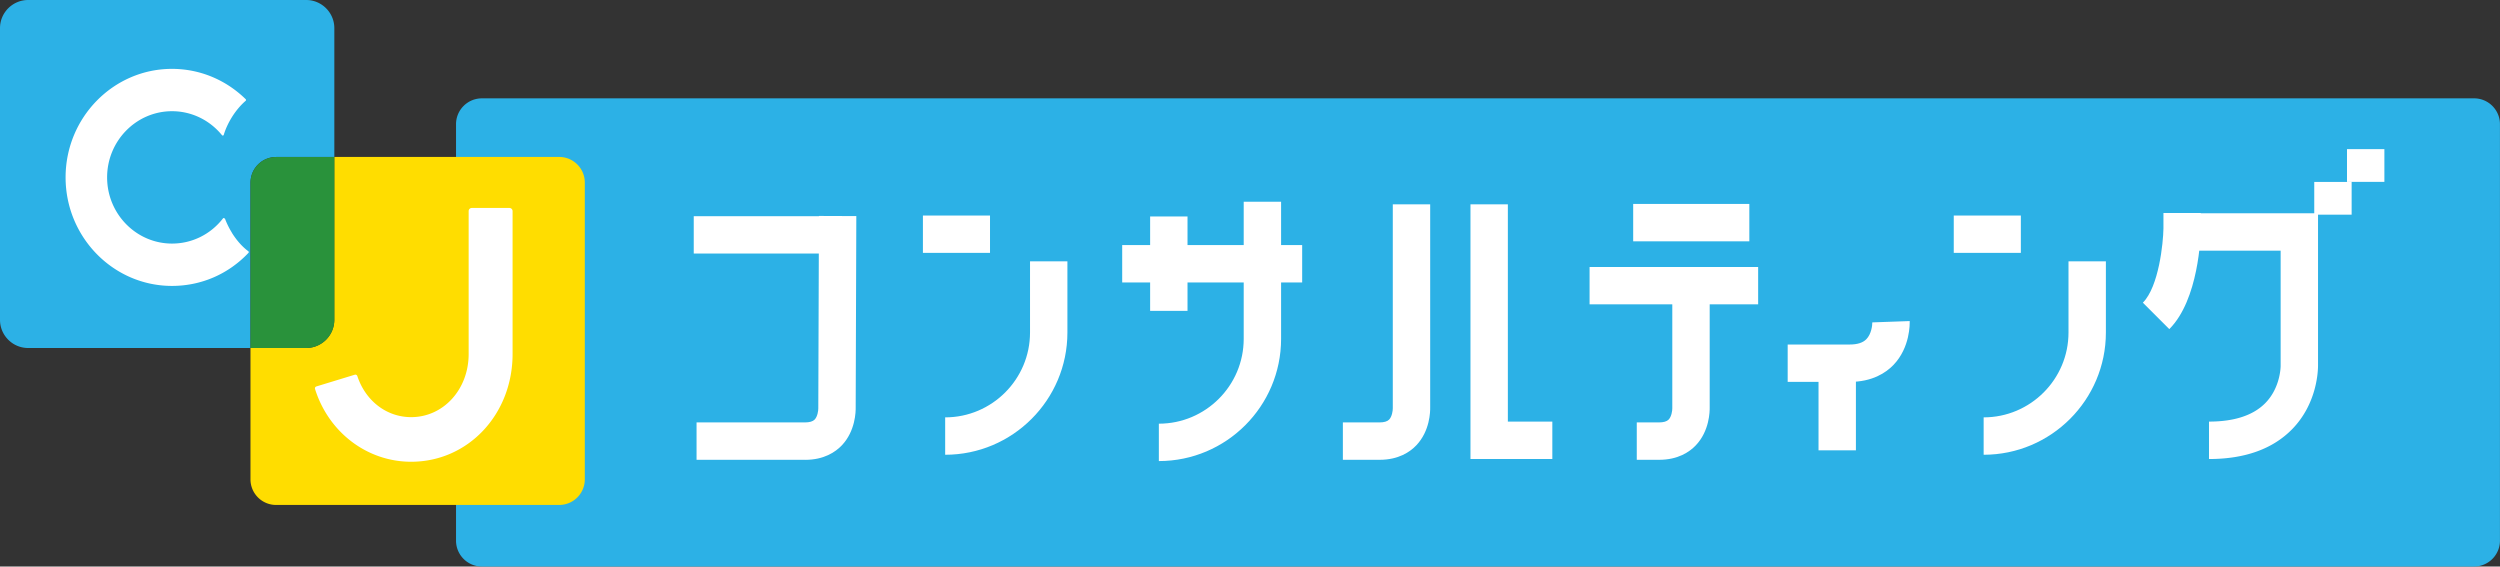 <svg id="Layer_2" data-name="Layer 2" xmlns="http://www.w3.org/2000/svg" viewBox="0 0 550.35 124.71"><rect x="0" y="0" width="550.35" height="124.71" fill="#333333" stroke="none"/><defs><style>.cls-2{stroke-width:0;fill:#fff}</style></defs><g id="_レイヤー_1" data-name="レイヤー 1"><path d="M544.65 21.65H106.09c-3.15 0-5.7 2.55-5.7 5.7v91.66c0 3.15 2.55 5.7 5.7 5.7h438.55c3.15 0 5.7-2.55 5.7-5.7V27.35c0-3.15-2.55-5.7-5.7-5.7zM60.79 34.55H73.6V6.2c0-3.42-2.78-6.2-6.2-6.2H6.2C2.78 0 0 2.78 0 6.2v64.21c0 3.42 2.78 6.2 6.2 6.2h48.95V40.2a5.64 5.64 0 015.64-5.64z" fill="#2cb1e6" stroke-width="0"/><path d="M123.11 34.55H73.59V70.4c0 3.42-2.78 6.2-6.2 6.2H55.14v28.92a5.64 5.64 0 005.64 5.64h62.32a5.64 5.64 0 005.64-5.64V40.19a5.64 5.64 0 00-5.64-5.64z" fill="#fd0" stroke-width="0"/><path d="M73.6 70.41V34.56H60.79a5.64 5.64 0 00-5.64 5.64v36.41H67.4c3.42 0 6.2-2.78 6.2-6.2z" stroke-width="0" fill="#29923b"/><path class="cls-2" d="M51.05 51.22c-.61-.98-1.11-1.99-1.49-3-.02-.04-.04-.08-.08-.1l-.09-.07a.213.213 0 00-.31.04c-2.73 3.51-6.81 5.53-11.21 5.53-7.88 0-14.29-6.54-14.29-14.57s6.41-14.57 14.29-14.57c4.26 0 8.26 1.92 11 5.28.05.07.14.09.22.08a.23.23 0 00.17-.16c.38-1.27 1-2.61 1.78-3.87.89-1.43 1.95-2.68 3.04-3.62.05-.04.08-.1.08-.17s-.02-.13-.07-.18c-4.4-4.31-10.16-6.68-16.23-6.68-12.91 0-23.42 10.72-23.42 23.89s10.51 23.89 23.42 23.89c6.43 0 12.41-2.59 16.84-7.28.05-.05.07-.11.06-.18 0-.07-.04-.13-.09-.17-1.29-.94-2.58-2.39-3.63-4.08zm61.09-4.99h-8.29c-.14 0-.25.11-.25.25v31.47c0 8.04-5.76 14.34-13.11 14.34-5.73 0-10.45-3.86-12.27-9.36l-8.45 2.58c2.89 9.22 10.96 15.71 20.72 15.71 12.27 0 21.89-10.22 21.89-23.27V46.48c0-.14-.11-.25-.25-.25z"/><path class="cls-2" d="M90.5 101.65c-9.65 0-18.15-6.44-21.15-16.02a.446.446 0 01.03-.34c.06-.11.15-.18.27-.22l8.45-2.58c.23-.07.48.06.56.29 1.82 5.5 6.47 9.05 11.85 9.05 7.1 0 12.66-6.1 12.66-13.89V46.47c0-.38.31-.69.69-.69h8.29c.38 0 .69.31.69.69v31.47c0 13.3-9.81 23.71-22.33 23.71zM70.34 85.79c3.04 9.11 10.91 14.96 20.16 14.96 12.02 0 21.44-10.02 21.44-22.82V46.66h-7.89v31.27c0 8.29-5.95 14.79-13.55 14.79-5.64 0-10.52-3.62-12.55-9.25l-7.6 2.32zm41.8-39.12zM400.33 82.4h8.23v16.74h-8.23zm85.96 18.64v-8.23c5.55 0 9.71-1.36 12.37-4.05 3.41-3.44 3.4-8.17 3.4-8.21V55.18h-21.69v-8.23h29.92v33.51c0 .97-.12 8.29-5.66 13.98-4.27 4.39-10.44 6.61-18.34 6.61z"/><path class="cls-2" d="M477.55 72.45l-5.82-5.82c3.53-3.53 4.48-13.2 4.53-16.3v-3.44h8.23v3.51c-.03 1.64-.45 15.56-6.94 22.05zM152.72 47.59h31.54v8.23h-31.54z"/><path class="cls-2" d="M177.22 101.22h-23.88v-8.23h23.88c1 0 1.71-.21 2.11-.62.64-.65.82-1.97.81-2.51v-.16l.14-42.16 8.23.03-.14 42.09c.02.95-.05 5.22-3.05 8.38-1.39 1.46-3.91 3.19-8.09 3.19zm69.82-47.27h39.62v8.23h-39.62zm56.65 47.27h-8.07v-8.23h8.07c1 0 1.71-.21 2.11-.62.64-.65.82-1.97.81-2.51V44.98h8.23v44.66c.02.94-.04 5.22-3.05 8.39-1.39 1.46-3.91 3.19-8.09 3.19zm61.53 0h-4.9v-8.23h4.9c1 0 1.71-.21 2.11-.62.64-.65.82-1.97.81-2.51V64.64h8.23v25c.02.94-.04 5.22-3.05 8.39-1.39 1.46-3.91 3.19-8.09 3.19zm-23.49-.18h-18.02V44.98h8.23v47.83h9.79v8.23z"/><path class="cls-2" d="M255.11 101.5v-8.23c10.3 0 18.68-8.38 18.68-18.68V44.41h8.23v30.18c0 14.84-12.07 26.91-26.91 26.91zm181.57-1.39v-8.23c10.3 0 18.68-8.38 18.68-18.68V57.53h8.23V73.2c0 14.84-12.07 26.91-26.91 26.91zm-228.61 0v-8.23c10.3 0 18.68-8.38 18.68-18.68V57.53h8.23V73.2c0 14.84-12.07 26.91-26.91 26.91zm141.86-41.34h37.11V67h-37.11zm9.6-13.87h25.57v8.23h-25.57zm47.65 39.17h-13.64v-8.23h13.64c1.7 0 2.91-.38 3.68-1.17 1.11-1.13 1.32-3.05 1.31-3.7l8.23-.29c.02.58.12 5.81-3.57 9.66-1.64 1.7-4.64 3.73-9.65 3.73zm102.28-44.02h8.23v7.21h-8.23zm7.21-7.22h8.23v7.21h-8.23zM253.19 47.65h8.23v20.78h-8.23zm-50.02-.21h14.77v8.23h-14.77zm226.93 0h14.77v8.23H430.1z"/></g></svg>